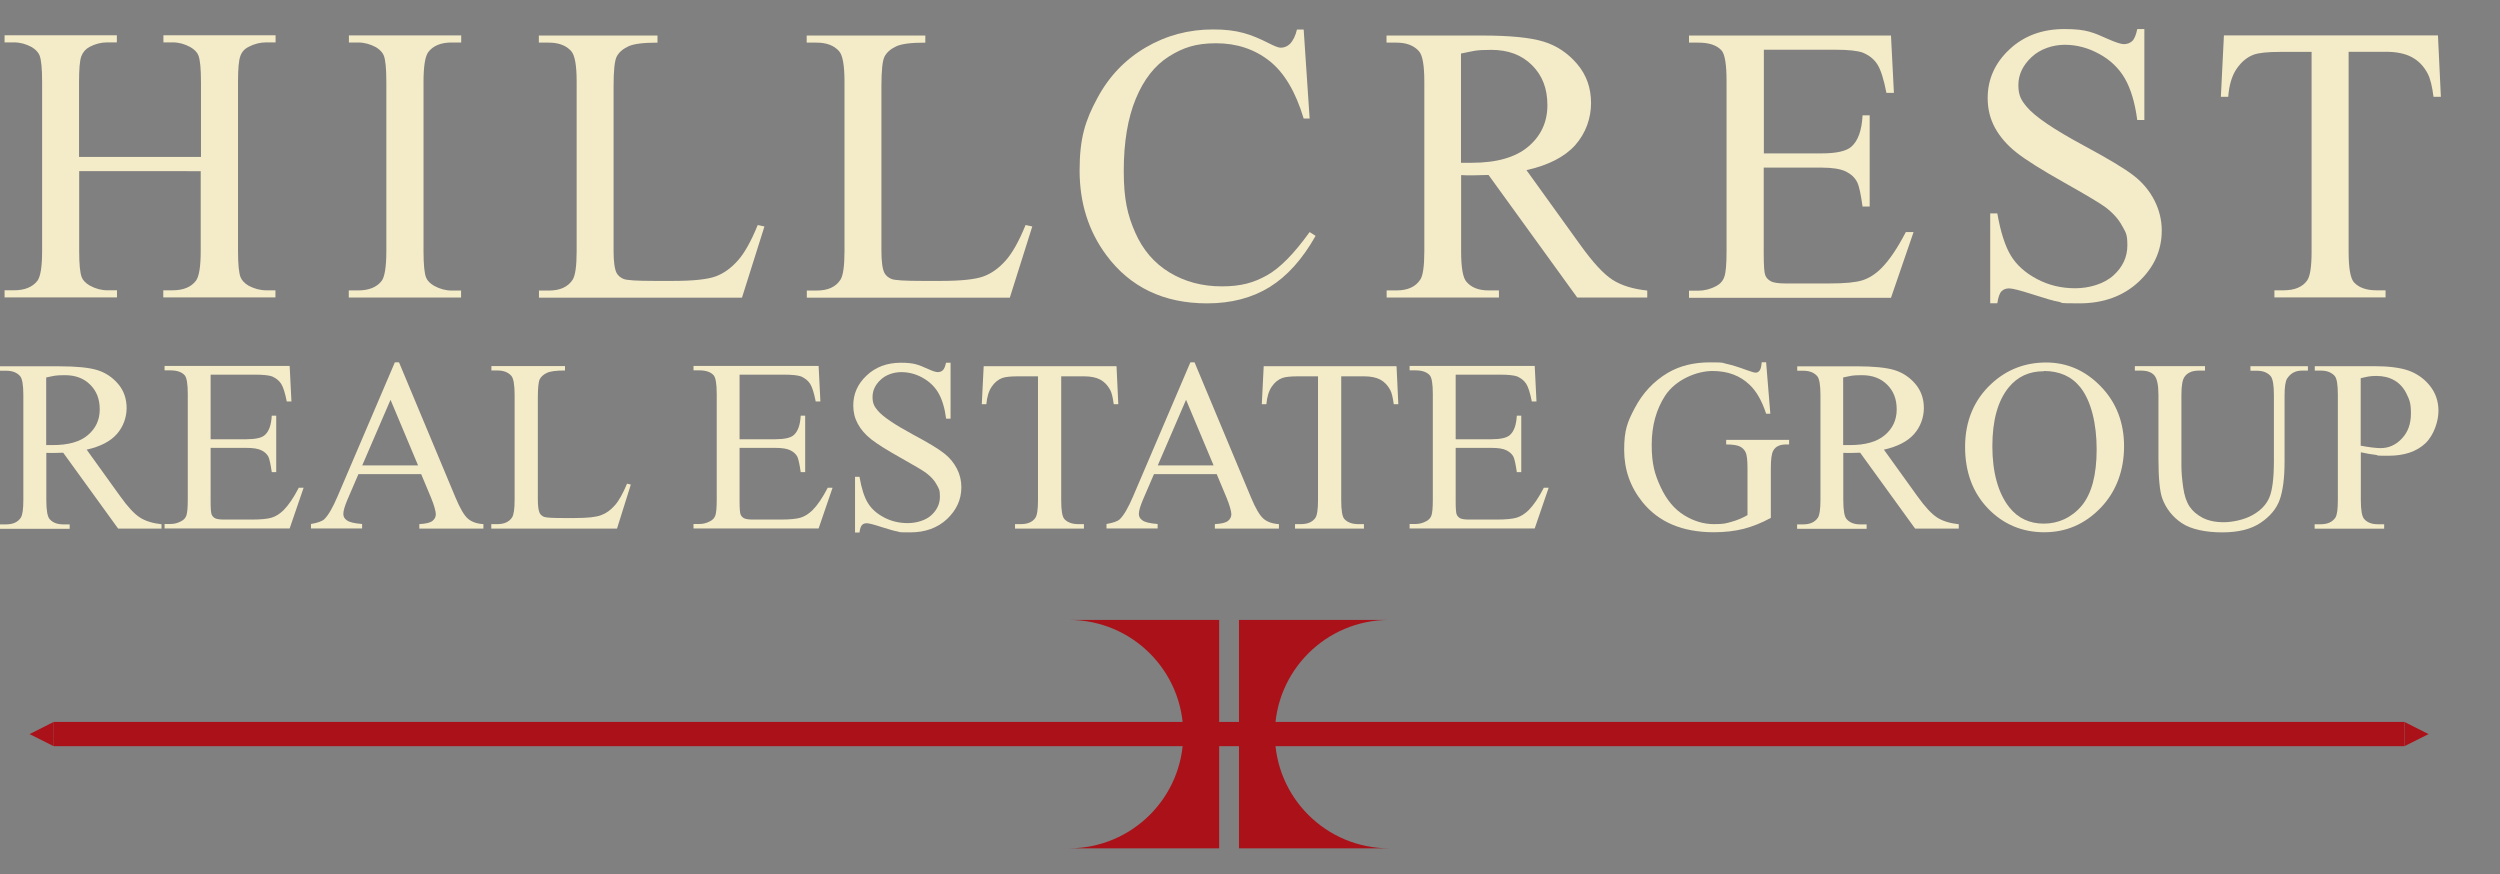 <?xml version="1.0" encoding="UTF-8"?>
<svg id="Layer_1" xmlns="http://www.w3.org/2000/svg" version="1.1" viewBox="0 0 1970.4 688.9">
  <rect x="0" y="0" width="1970.4" height="688.9" fill="#808080" stroke="none"/>
  <!-- Generator: Adobe Illustrator 29.0.1, SVG Export Plug-In . SVG Version: 2.1.0 Build 192)  -->
  <defs>
    <style>
      .st0 {
        isolation: isolate;
      }

      .st1 {
        fill: #f4ebc8;
      }

      .st2 {
        fill: #ab1118;
      }
    </style>
  </defs>
  <path class="st1" d="M62.4,123.7h96v-59.1c0-10.6-.7-17.5-2-20.9-1-2.5-3.1-4.7-6.4-6.6-4.4-2.4-9-3.7-13.9-3.7h-7.3v-5.6h88.4v5.6h-7.3c-4.9,0-9.5,1.2-13.9,3.5-3.3,1.6-5.5,4.1-6.6,7.4-1.2,3.3-1.8,10-1.8,20.2v133.3c0,10.5.7,17.4,2,20.7,1,2.5,3.1,4.7,6.2,6.6,4.5,2.4,9.1,3.7,14,3.7h7.3v5.6h-88.4v-5.6h7.3c8.4,0,14.6-2.5,18.4-7.5,2.5-3.2,3.8-11.1,3.8-23.5v-62.9H62.4v62.9c0,10.5.7,17.4,2,20.7,1,2.5,3.1,4.7,6.4,6.6,4.4,2.4,9,3.7,13.9,3.7h7.5v5.6H3.6v-5.6h7.3c8.5,0,14.7-2.5,18.6-7.5,2.4-3.2,3.7-11.1,3.7-23.5V64.6c0-10.6-.7-17.5-2-20.9-1-2.5-3.1-4.7-6.2-6.6-4.5-2.4-9.1-3.7-14-3.7H3.6v-5.6h88.5v5.6h-7.5c-4.9,0-9.5,1.2-13.9,3.5-3.1,1.6-5.3,4.1-6.6,7.4-1.2,3.3-1.8,10-1.8,20.2v59.1Z"/>
  <path class="st1" d="M363.4,228.9v5.6h-88.5v-5.6h7.3c8.5,0,14.7-2.5,18.6-7.5,2.4-3.2,3.7-11.1,3.7-23.5V64.5c0-10.5-.7-17.4-2-20.7-1-2.5-3.1-4.7-6.2-6.6-4.5-2.4-9.1-3.7-14-3.7h-7.3v-5.6h88.5v5.6h-7.5c-8.4,0-14.6,2.5-18.4,7.5-2.5,3.3-3.8,11.1-3.8,23.5v133.5c0,10.5.7,17.4,2,20.7,1,2.5,3.1,4.7,6.4,6.6,4.4,2.4,9,3.7,13.9,3.7h7.5Z"/>
  <path class="st1" d="M597.5,177.4l5,1.1-17.7,56.1h-160v-5.6h7.8c8.7,0,15-2.8,18.7-8.5,2.1-3.2,3.2-10.8,3.2-22.5V64.5c0-12.9-1.4-21-4.3-24.2-4-4.5-9.9-6.7-17.7-6.7h-7.8v-5.6h93.5v5.6c-11,0-18.7.9-23.1,3s-7.4,4.8-9.1,8.1c-1.6,3.3-2.4,11-2.4,23.3v129.8c0,8.4.8,14.2,2.4,17.4,1.2,2.1,3.1,3.7,5.6,4.7,2.5,1,10.5,1.5,23.8,1.5h15.1c15.8,0,27-1.2,33.4-3.5,6.4-2.3,12.2-6.5,17.5-12.4,5.3-5.9,10.6-15.3,15.8-28.1Z"/>
  <path class="st1" d="M808.6,177.4l5,1.1-17.7,56.1h-160v-5.6h7.8c8.7,0,15-2.8,18.7-8.5,2.1-3.2,3.2-10.8,3.2-22.5V64.5c0-12.9-1.4-21-4.3-24.2-4-4.5-9.9-6.7-17.7-6.7h-7.8v-5.6h93.5v5.6c-11,0-18.7.9-23.1,3s-7.4,4.8-9.1,8.1c-1.6,3.3-2.4,11-2.4,23.3v129.8c0,8.4.8,14.2,2.4,17.4,1.2,2.1,3.1,3.7,5.6,4.7,2.5,1,10.5,1.5,23.8,1.5h15.1c15.8,0,27-1.2,33.4-3.5,6.4-2.3,12.2-6.5,17.5-12.4,5.3-5.9,10.6-15.3,15.8-28.1Z"/>
  <path class="st1" d="M1027.5,23.2l4.7,70.2h-4.7c-6.3-21-15.3-36.2-27-45.4-11.7-9.2-25.7-13.9-42-13.9s-26.1,3.5-37.2,10.4c-11.1,7-19.8,18.1-26.1,33.3-6.3,15.2-9.5,34.2-9.5,56.8s3,34.9,9,48.6c6,13.7,15,24.2,27,31.5s25.8,11,41.2,11,25.2-2.9,35.5-8.6c10.3-5.7,21.5-17.1,33.8-34.2l4.7,3c-10.4,18.4-22.4,31.8-36.3,40.4-13.8,8.5-30.2,12.8-49.2,12.8-34.2,0-60.7-12.7-79.5-38.1-14-18.9-21-41.1-21-66.7s4.6-39.6,13.9-56.8c9.2-17.3,22-30.6,38.2-40.1,16.2-9.5,33.9-14.2,53.1-14.2s29.7,3.7,44.2,11c4.3,2.2,7.3,3.4,9.1,3.4,2.7,0,5.1-1,7.2-2.9,2.6-2.7,4.5-6.6,5.6-11.4h5.3Z"/>
  <path class="st1" d="M1298.2,234.5h-55.1l-69.9-96.6c-5.2.2-9.4.3-12.6.3s-2.7,0-4.3,0c-1.5,0-3.1-.1-4.7-.2v60c0,13,1.4,21.1,4.3,24.2,3.9,4.5,9.6,6.7,17.4,6.7h8.1v5.6h-88.5v-5.6h7.8c8.7,0,15-2.8,18.7-8.5,2.1-3.1,3.2-10.6,3.2-22.4V64.5c0-13-1.4-21.1-4.3-24.2-4-4.5-9.9-6.7-17.7-6.7h-7.8v-5.6h75.3c21.9,0,38.1,1.6,48.5,4.8,10.4,3.2,19.2,9.1,26.5,17.7,7.3,8.6,10.9,18.8,10.9,30.7s-4.1,23.7-12.4,33.1c-8.3,9.3-21.1,15.9-38.5,19.8l42.7,59.3c9.8,13.6,18.1,22.6,25.1,27.1,7,4.5,16.1,7.3,27.4,8.5v5.6ZM1151.5,128.3c1.9,0,3.6,0,5,0,1.4,0,2.6,0,3.5,0,19.7,0,34.6-4.3,44.6-12.8,10-8.5,15-19.4,15-32.6s-4-23.4-12.1-31.5-18.8-12.1-32.1-12.1-13.9,1-23.9,2.9v85.9Z"/>
  <path class="st1" d="M1390.2,39.2v81.7h45.4c11.8,0,19.7-1.8,23.6-5.3,5.3-4.7,8.2-12.9,8.8-24.7h5.6v71.9h-5.6c-1.4-10.1-2.8-16.5-4.3-19.3-1.8-3.6-4.8-6.3-9-8.4-4.2-2-10.6-3-19.2-3h-45.4v68.1c0,9.1.4,14.7,1.2,16.7.8,2,2.2,3.6,4.3,4.7,2,1.2,5.9,1.8,11.6,1.8h35c11.7,0,20.2-.8,25.4-2.4,5.3-1.6,10.4-4.8,15.2-9.6,6.3-6.3,12.7-15.8,19.3-28.5h6.1l-17.8,51.8h-159.2v-5.6h7.3c4.9,0,9.5-1.2,13.9-3.5,3.2-1.6,5.5-4.1,6.6-7.3,1.2-3.2,1.8-9.9,1.8-20V63.9c0-13.1-1.3-21.2-4-24.2-3.7-4.1-9.8-6.1-18.3-6.1h-7.3v-5.6h159.2l2.3,45.2h-5.9c-2.1-10.9-4.5-18.3-7.1-22.4-2.6-4.1-6.4-7.2-11.5-9.3-4.1-1.5-11.2-2.3-21.5-2.3h-56.7Z"/>
  <path class="st1" d="M1690.1,23.2v71.4h-5.6c-1.8-13.7-5.1-24.6-9.8-32.8-4.7-8.1-11.5-14.6-20.2-19.3-8.7-4.8-17.8-7.2-27.1-7.2s-19.3,3.2-26.2,9.7c-6.9,6.5-10.4,13.8-10.4,22s2.2,12,6.6,17.2c6.3,7.6,21.3,17.8,44.9,30.5,19.3,10.4,32.5,18.3,39.5,23.8,7.1,5.5,12.5,12.1,16.3,19.6,3.8,7.5,5.7,15.4,5.7,23.6,0,15.6-6.1,29.1-18.2,40.4-12.1,11.3-27.8,17-46.8,17s-11.6-.5-16.9-1.4c-3.1-.5-9.7-2.4-19.6-5.6s-16.2-4.8-18.8-4.8-4.5.8-6,2.3c-1.5,1.5-2.6,4.7-3.3,9.4h-5.6v-70.8h5.6c2.6,14.8,6.2,25.9,10.7,33.3,4.5,7.4,11.3,13.5,20.5,18.4,9.2,4.9,19.3,7.3,30.2,7.3s22.7-3.4,30.1-10.1c7.4-6.7,11-14.6,11-23.8s-1.4-10.2-4.2-15.4c-2.8-5.2-7.1-10-13-14.5-4-3-14.8-9.5-32.4-19.4s-30.2-17.8-37.7-23.7c-7.5-5.9-13.1-12.4-17-19.5-3.9-7.1-5.8-14.9-5.8-23.5,0-14.8,5.7-27.6,17.1-38.3,11.4-10.7,25.8-16.1,43.4-16.1s22.6,2.7,34.9,8.1c5.7,2.5,9.7,3.8,12,3.8s4.8-.8,6.5-2.4c1.7-1.6,3-4.7,4-9.5h5.6Z"/>
  <path class="st1" d="M1921.5,27.9l2.3,48.4h-5.8c-1.1-8.5-2.6-14.6-4.6-18.3-3.1-5.9-7.3-10.2-12.6-13-5.2-2.8-12.1-4.2-20.6-4.2h-29.1v157.8c0,12.7,1.4,20.6,4.1,23.8,3.9,4.3,9.8,6.4,17.8,6.4h7.2v5.6h-87.6v-5.6h7.3c8.7,0,14.9-2.6,18.6-7.9,2.2-3.2,3.4-10.7,3.4-22.2V40.9h-24.8c-9.7,0-16.5.7-20.6,2.1-5.3,1.9-9.8,5.6-13.6,11.1-3.8,5.5-6,12.9-6.7,22.2h-5.8l2.4-48.4h168.6Z"/>
  <g class="st0">
    <g class="st0">
      <g class="st0">
        <path class="st1" d="M127.3,416.6h-34.2l-43.3-59.8c-3.2.1-5.8.2-7.8.2s-1.7,0-2.6,0c-.9,0-1.9,0-2.9-.1v37.2c0,8.1.9,13.1,2.6,15,2.4,2.8,6,4.2,10.8,4.2h5v3.5H0v-3.5h4.8c5.4,0,9.3-1.8,11.6-5.3,1.3-2,2-6.6,2-13.9v-82.7c0-8.1-.9-13.1-2.6-15-2.5-2.8-6.1-4.2-10.9-4.2H0v-3.5h46.6c13.6,0,23.6,1,30.1,3,6.4,2,11.9,5.6,16.4,10.9,4.5,5.3,6.7,11.7,6.7,19s-2.6,14.7-7.7,20.5c-5.1,5.8-13.1,9.9-23.8,12.3l26.4,36.7c6,8.4,11.2,14,15.6,16.8,4.3,2.8,10,4.5,17,5.3v3.5ZM36.4,350.8c1.2,0,2.2,0,3.1,0,.9,0,1.6,0,2.2,0,12.2,0,21.4-2.6,27.6-7.9,6.2-5.3,9.3-12,9.3-20.2s-2.5-14.5-7.5-19.5c-5-5-11.6-7.5-19.9-7.5s-8.6.6-14.8,1.8v53.2Z"/>
        <path class="st1" d="M166,295.6v50.6h28.1c7.3,0,12.2-1.1,14.6-3.3,3.3-2.9,5.1-8,5.5-15.3h3.5v44.5h-3.5c-.9-6.2-1.8-10.2-2.6-12-1.1-2.2-3-3.9-5.6-5.2-2.6-1.3-6.5-1.9-11.9-1.9h-28.1v42.2c0,5.7.3,9.1.8,10.3.5,1.2,1.4,2.2,2.6,2.9,1.3.7,3.6,1.1,7.2,1.1h21.7c7.2,0,12.5-.5,15.8-1.5,3.3-1,6.4-3,9.4-5.9,3.9-3.9,7.9-9.8,12-17.7h3.8l-11,32.1h-98.6v-3.5h4.5c3,0,5.9-.7,8.6-2.2,2-1,3.4-2.5,4.1-4.5.7-2,1.1-6.1,1.1-12.4v-83.2c0-8.1-.8-13.1-2.5-15-2.3-2.5-6-3.8-11.3-3.8h-4.5v-3.5h98.6l1.4,28h-3.7c-1.3-6.7-2.8-11.4-4.4-13.9-1.6-2.5-4-4.4-7.1-5.8-2.5-.9-7-1.4-13.3-1.4h-35.1Z"/>
        <path class="st1" d="M332.1,373.7h-49.6l-8.7,20.2c-2.1,5-3.2,8.7-3.2,11.1s.9,3.7,2.8,5.1c1.9,1.5,5.9,2.4,12,2.9v3.5h-40.3v-3.5c5.3-.9,8.8-2.2,10.4-3.7,3.2-3,6.8-9.2,10.7-18.4l45-105.3h3.3l44.5,106.5c3.6,8.6,6.8,14.1,9.8,16.7,2.9,2.5,7,4,12.2,4.3v3.5h-50.5v-3.5c5.1-.3,8.5-1.1,10.3-2.5,1.8-1.4,2.7-3.2,2.7-5.3s-1.3-7.1-3.8-13.1l-7.7-18.4ZM329.5,366.8l-21.7-51.7-22.3,51.7h44Z"/>
        <path class="st1" d="M494.1,381.2l3.1.7-10.9,34.7h-99.1v-3.5h4.8c5.4,0,9.3-1.8,11.6-5.3,1.3-2,2-6.7,2-14v-82.6c0-8-.9-13-2.6-15-2.5-2.8-6.1-4.2-10.9-4.2h-4.8v-3.5h58v3.5c-6.8,0-11.6.6-14.3,1.9s-4.6,3-5.6,5c-1,2-1.5,6.8-1.5,14.4v80.4c0,5.2.5,8.8,1.5,10.8.8,1.3,1.9,2.3,3.5,2.9,1.6.6,6.5.9,14.7.9h9.3c9.8,0,16.7-.7,20.7-2.2,4-1.4,7.6-4,10.9-7.7,3.3-3.7,6.5-9.5,9.8-17.4Z"/>
        <path class="st1" d="M582.9,295.6v50.6h28.1c7.3,0,12.2-1.1,14.6-3.3,3.3-2.9,5.1-8,5.5-15.3h3.5v44.5h-3.5c-.9-6.2-1.8-10.2-2.6-12-1.1-2.2-3-3.9-5.6-5.2-2.6-1.3-6.5-1.9-11.9-1.9h-28.1v42.2c0,5.7.3,9.1.8,10.3.5,1.2,1.4,2.2,2.6,2.9,1.3.7,3.6,1.1,7.2,1.1h21.7c7.2,0,12.5-.5,15.8-1.5,3.3-1,6.4-3,9.4-5.9,3.9-3.9,7.9-9.8,12-17.7h3.8l-11,32.1h-98.6v-3.5h4.5c3,0,5.9-.7,8.6-2.2,2-1,3.4-2.5,4.1-4.5.7-2,1.1-6.1,1.1-12.4v-83.2c0-8.1-.8-13.1-2.5-15-2.3-2.5-6-3.8-11.3-3.8h-4.5v-3.5h98.6l1.4,28h-3.7c-1.3-6.7-2.8-11.4-4.4-13.9-1.6-2.5-4-4.4-7.1-5.8-2.5-.9-7-1.4-13.3-1.4h-35.1Z"/>
        <path class="st1" d="M749.2,285.7v44.3h-3.5c-1.1-8.5-3.2-15.3-6.1-20.3-2.9-5-7.1-9-12.5-12-5.4-3-11-4.4-16.8-4.4s-12,2-16.2,6c-4.3,4-6.4,8.5-6.4,13.6s1.4,7.5,4.1,10.7c3.9,4.7,13.2,11,27.8,18.9,12,6.4,20.1,11.3,24.5,14.8,4.4,3.4,7.7,7.5,10.1,12.1,2.4,4.7,3.5,9.5,3.5,14.6,0,9.7-3.8,18-11.3,25.1-7.5,7-17.2,10.5-29,10.5s-7.2-.3-10.5-.8c-2-.3-6-1.5-12.1-3.4-6.1-2-10-3-11.7-3s-2.8.5-3.7,1.4c-.9.9-1.6,2.9-2,5.9h-3.5v-43.9h3.5c1.6,9.2,3.8,16.1,6.6,20.6,2.8,4.6,7,8.4,12.7,11.4,5.7,3,11.9,4.5,18.7,4.5s14.1-2.1,18.6-6.2c4.6-4.2,6.8-9.1,6.8-14.7s-.9-6.3-2.6-9.5c-1.7-3.2-4.4-6.2-8.1-9-2.5-1.9-9.2-5.9-20.1-12-10.9-6.1-18.7-11-23.4-14.7-4.6-3.6-8.1-7.7-10.5-12.1-2.4-4.4-3.6-9.2-3.6-14.5,0-9.2,3.5-17.1,10.6-23.7,7-6.6,16-10,26.9-10s14,1.7,21.6,5c3.5,1.6,6,2.4,7.5,2.4s3-.5,4-1.5c1-1,1.9-2.9,2.5-5.9h3.5Z"/>
        <path class="st1" d="M880,288.6l1.4,30h-3.6c-.7-5.3-1.6-9.1-2.8-11.3-2-3.6-4.5-6.3-7.8-8.1-3.2-1.7-7.5-2.6-12.8-2.6h-18v97.8c0,7.9.8,12.8,2.5,14.7,2.4,2.6,6.1,4,11,4h4.4v3.5h-54.3v-3.5h4.5c5.4,0,9.2-1.6,11.5-4.9,1.4-2,2.1-6.6,2.1-13.8v-97.8h-15.4c-6,0-10.2.4-12.7,1.3-3.3,1.2-6.1,3.5-8.4,6.9-2.3,3.4-3.7,8-4.2,13.8h-3.6l1.5-30h104.5Z"/>
        <path class="st1" d="M959.1,373.7h-49.6l-8.7,20.2c-2.1,5-3.2,8.7-3.2,11.1s.9,3.7,2.8,5.1c1.9,1.5,5.9,2.4,12,2.9v3.5h-40.3v-3.5c5.3-.9,8.8-2.2,10.4-3.7,3.2-3,6.8-9.2,10.7-18.4l45-105.3h3.3l44.5,106.5c3.6,8.6,6.8,14.1,9.8,16.7,2.9,2.5,7,4,12.2,4.3v3.5h-50.5v-3.5c5.1-.3,8.5-1.1,10.3-2.5,1.8-1.4,2.7-3.2,2.7-5.3s-1.3-7.1-3.8-13.1l-7.7-18.4ZM956.5,366.8l-21.7-51.7-22.3,51.7h44Z"/>
        <path class="st1" d="M1100.7,288.6l1.4,30h-3.6c-.7-5.3-1.6-9.1-2.8-11.3-2-3.6-4.5-6.3-7.8-8.1-3.2-1.7-7.5-2.6-12.8-2.6h-18v97.8c0,7.9.8,12.8,2.5,14.7,2.4,2.6,6.1,4,11,4h4.4v3.5h-54.3v-3.5h4.5c5.4,0,9.2-1.6,11.5-4.9,1.4-2,2.1-6.6,2.1-13.8v-97.8h-15.4c-6,0-10.2.4-12.7,1.3-3.3,1.2-6.1,3.5-8.4,6.9-2.3,3.4-3.7,8-4.2,13.8h-3.6l1.5-30h104.5Z"/>
        <path class="st1" d="M1147.3,295.6v50.6h28.1c7.3,0,12.2-1.1,14.6-3.3,3.3-2.9,5.1-8,5.5-15.3h3.5v44.5h-3.5c-.9-6.2-1.8-10.2-2.6-12-1.1-2.2-3-3.9-5.6-5.2-2.6-1.3-6.5-1.9-11.9-1.9h-28.1v42.2c0,5.7.3,9.1.8,10.3.5,1.2,1.4,2.2,2.6,2.9,1.3.7,3.6,1.1,7.2,1.1h21.7c7.2,0,12.5-.5,15.8-1.5,3.3-1,6.4-3,9.4-5.9,3.9-3.9,7.9-9.8,12-17.7h3.8l-11,32.1h-98.6v-3.5h4.5c3,0,5.9-.7,8.6-2.2,2-1,3.4-2.5,4.1-4.5.7-2,1.1-6.1,1.1-12.4v-83.2c0-8.1-.8-13.1-2.5-15-2.3-2.5-6-3.8-11.3-3.8h-4.5v-3.5h98.6l1.4,28h-3.7c-1.3-6.7-2.8-11.4-4.4-13.9-1.6-2.5-4-4.4-7.1-5.8-2.5-.9-7-1.4-13.3-1.4h-35.1Z"/>
        <path class="st1" d="M1392,285.7l3.3,40.4h-3.3c-3.3-10.1-7.6-17.7-12.9-22.7-7.6-7.4-17.4-11-29.4-11s-28.7,6.5-37.2,19.3c-7.1,10.9-10.7,23.8-10.7,38.9s2.4,23.3,7.1,33.4c4.7,10.1,10.9,17.4,18.5,22.1,7.6,4.7,15.5,7,23.5,7s9.3-.6,13.7-1.8c4.4-1.2,8.7-3,12.7-5.3v-37c0-6.4-.5-10.6-1.5-12.6-1-2-2.5-3.5-4.5-4.5-2-1-5.6-1.6-10.8-1.6v-3.6h49.6v3.6h-2.4c-4.9,0-8.3,1.6-10.1,4.9-1.3,2.3-1.9,6.9-1.9,13.8v39.2c-7.2,3.9-14.4,6.8-21.4,8.6-7,1.8-14.9,2.7-23.5,2.7-24.7,0-43.5-7.9-56.3-23.8-9.6-11.9-14.4-25.6-14.4-41.2s2.7-22.1,8.1-32.4c6.4-12.3,15.2-21.7,26.4-28.3,9.4-5.5,20.4-8.2,33.2-8.2s8.9.4,12.7,1.1c3.8.8,9.2,2.4,16.2,5,3.5,1.3,5.9,2,7.1,2s2.2-.5,3.1-1.7c.8-1.1,1.4-3.3,1.6-6.5h3.5Z"/>
        <path class="st1" d="M1543.6,416.6h-34.2l-43.3-59.8c-3.2.1-5.8.2-7.8.2s-1.7,0-2.6,0c-.9,0-1.9,0-2.9-.1v37.2c0,8.1.9,13.1,2.6,15,2.4,2.8,6,4.2,10.8,4.2h5v3.5h-54.8v-3.5h4.8c5.4,0,9.3-1.8,11.6-5.3,1.3-2,2-6.6,2-13.9v-82.7c0-8.1-.9-13.1-2.6-15-2.5-2.8-6.1-4.2-10.9-4.2h-4.8v-3.5h46.6c13.6,0,23.6,1,30.1,3,6.4,2,11.9,5.6,16.4,10.9,4.5,5.3,6.7,11.7,6.7,19s-2.6,14.7-7.7,20.5c-5.1,5.8-13.1,9.9-23.8,12.3l26.4,36.7c6,8.4,11.2,14,15.6,16.8,4.3,2.8,10,4.5,17,5.3v3.5ZM1452.7,350.8c1.2,0,2.2,0,3.1,0,.9,0,1.6,0,2.2,0,12.2,0,21.4-2.6,27.6-7.9,6.2-5.3,9.3-12,9.3-20.2s-2.5-14.5-7.5-19.5-11.6-7.5-19.9-7.5-8.6.6-14.8,1.8v53.2Z"/>
        <path class="st1" d="M1612.6,285.7c16.6,0,31,6.3,43.2,18.9,12.2,12.6,18.3,28.4,18.3,47.2s-6.1,35.6-18.4,48.4c-12.3,12.8-27.1,19.3-44.5,19.3s-32.4-6.3-44.4-18.8c-12-12.5-18-28.7-18-48.6s6.9-36.9,20.8-49.7c12-11.1,26.4-16.7,43.1-16.7ZM1610.8,292.6c-11.5,0-20.6,4.2-27.6,12.7-8.6,10.6-12.9,26-12.9,46.4s4.5,37,13.4,48.2c6.9,8.6,15.9,12.8,27.2,12.8s21.9-4.7,29.8-14.1c7.8-9.4,11.8-24.2,11.8-44.4s-4.3-38.2-12.9-49c-6.9-8.6-16.5-12.8-28.7-12.8Z"/>
        <path class="st1" d="M1773.7,292.1v-3.5h45.3v3.5h-4.8c-5,0-8.9,2.1-11.6,6.3-1.3,2-2,6.5-2,13.6v51.9c0,12.8-1.3,22.8-3.8,29.9s-7.6,13.2-15,18.2c-7.5,5.1-17.6,7.6-30.4,7.6s-24.6-2.4-31.8-7.3c-7.2-4.8-12.4-11.4-15.4-19.5-2-5.6-3-16.1-3-31.5v-50c0-7.9-1.1-13-3.3-15.5s-5.7-3.7-10.5-3.7h-4.8v-3.5h55.3v3.5h-4.9c-5.3,0-9.1,1.7-11.3,5-1.6,2.3-2.4,7-2.4,14.2v55.8c0,5,.5,10.7,1.4,17.1.9,6.4,2.6,11.4,5,15,2.4,3.6,5.8,6.5,10.3,8.9,4.5,2.3,10,3.5,16.6,3.5s15.9-1.8,22.5-5.5c6.6-3.6,11.1-8.3,13.5-14,2.4-5.7,3.6-15.3,3.6-28.9v-51.8c0-8-.9-13-2.6-15-2.5-2.8-6.1-4.2-10.9-4.2h-4.8Z"/>
        <path class="st1" d="M1860.7,356.7v37.3c0,8.1.9,13.1,2.6,15,2.4,2.8,6,4.2,10.9,4.2h4.9v3.5h-54.8v-3.5h4.8c5.4,0,9.3-1.8,11.6-5.3,1.3-2,1.9-6.6,1.9-13.9v-82.7c0-8.1-.8-13.1-2.5-15-2.5-2.8-6.1-4.2-10.9-4.2h-4.8v-3.5h46.9c11.5,0,20.5,1.2,27.1,3.5,6.6,2.4,12.2,6.3,16.7,11.9,4.5,5.6,6.8,12.2,6.8,19.9s-3.4,18.9-10.3,25.5c-6.9,6.5-16.6,9.8-29.2,9.8s-6.4-.2-10-.7c-3.6-.4-7.4-1.1-11.5-2ZM1860.7,351.3c3.3.6,6.3,1.1,8.9,1.4,2.6.3,4.8.5,6.6.5,6.5,0,12.2-2.5,16.9-7.6,4.8-5.1,7.1-11.6,7.1-19.7s-1.1-10.7-3.4-15.4c-2.3-4.8-5.5-8.3-9.6-10.7-4.2-2.4-8.9-3.5-14.2-3.5s-7.3.6-12.4,1.8v53.2Z"/>
      </g>
    </g>
  </g>
  <g>
    <g>
      <g>
        <path class="st2" d="M842.6,488.6c49.7,0,90,40.3,90,90s-40.3,90-90,90h118.3v-180h-118.3Z"/>
        <path class="st2" d="M1094.8,488.6c-49.7,0-90,40.3-90,90s40.3,90,90,90h-118.3v-180h118.3Z"/>
      </g>
      <rect class="st2" x="42.3" y="569" width="1852.7" height="19.1"/>
    </g>
    <polygon class="st2" points="42.3 569 23.3 578.6 42.3 588.1 42.3 569"/>
    <polygon class="st2" points="1895.1 588.1 1914.1 578.6 1895.1 569 1895.1 588.1"/>
  </g>
</svg>